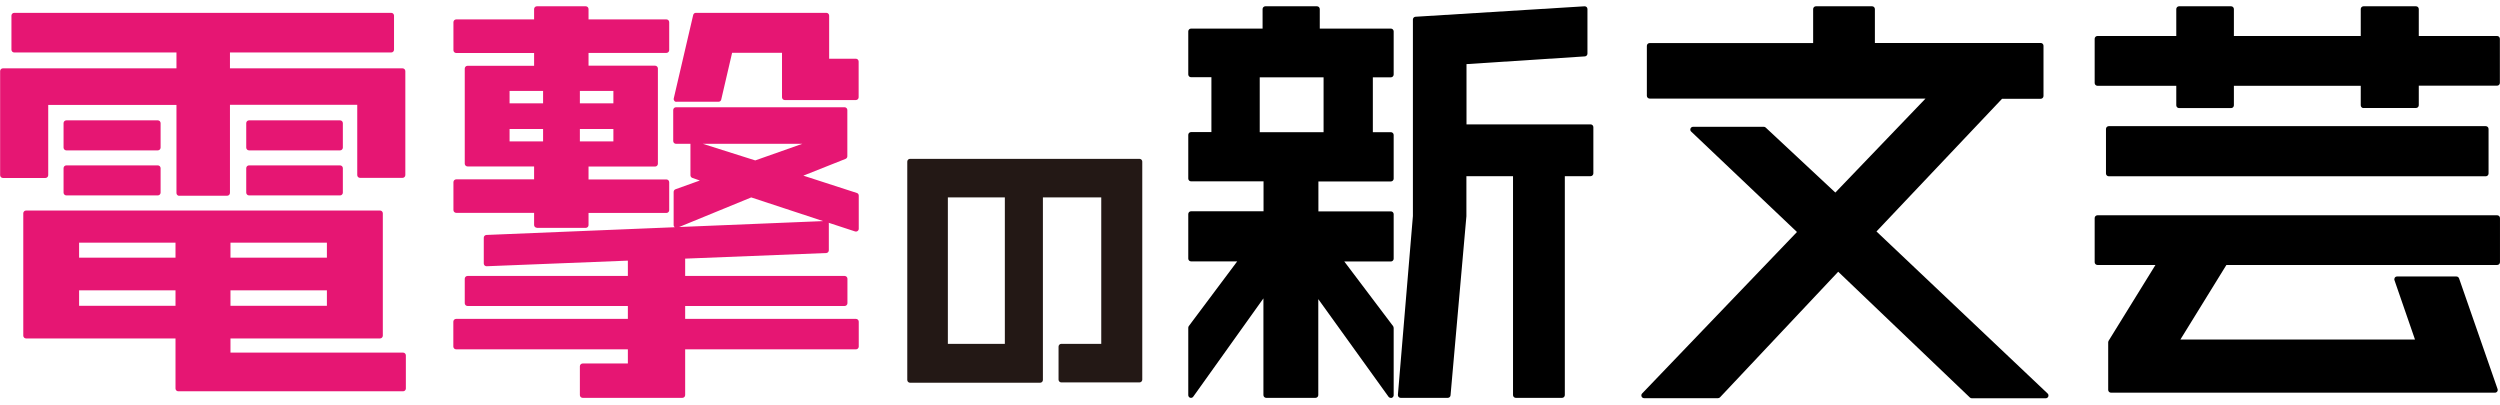 <svg width="241" height="39" viewBox="0 0 241 39" fill="none" xmlns="http://www.w3.org/2000/svg">
<g id="&#227;&#130;&#162;&#227;&#130;&#187;&#227;&#131;&#131;&#227;&#131;&#136; 1sinbungeilogo 2" clip-path="url(#clip0_133_5395)">
<g id="&#227;&#131;&#172;&#227;&#130;&#164;&#227;&#131;&#164;&#227;&#131;&#188; 1">
<g id="Group">
<path id="Vector" d="M17.184 37.721C17.041 37.721 16.919 37.599 16.919 37.456V32.626H2.509C2.367 32.626 2.244 32.504 2.244 32.361V20.56C2.244 20.417 2.367 20.295 2.509 20.295H36.639C36.781 20.295 36.904 20.417 36.904 20.56V32.361C36.904 32.504 36.781 32.626 36.639 32.626H22.218V33.992H38.86C39.003 33.992 39.125 34.114 39.125 34.257V37.456C39.125 37.599 39.003 37.721 38.86 37.721H17.184ZM31.513 29.477V27.989H22.218V29.477H31.513ZM16.919 29.477V27.989H7.625V29.477H16.919ZM31.513 24.84V23.393H22.218V24.84H31.513ZM16.919 24.84V23.393H7.625V24.84H16.919ZM17.276 18.878C17.133 18.878 17.011 18.756 17.011 18.613V10.114H4.649V16.891C4.649 17.034 4.527 17.156 4.384 17.156H0.277C0.135 17.156 0.012 17.034 0.012 16.891V6.853C0.012 6.71 0.135 6.588 0.277 6.588H17.011V5.059H1.368C1.225 5.059 1.103 4.937 1.103 4.794V1.503C1.103 1.36 1.225 1.238 1.368 1.238H37.719C37.862 1.238 37.984 1.36 37.984 1.503V4.794C37.984 4.937 37.862 5.059 37.719 5.059H22.168V6.588H38.809C38.952 6.588 39.074 6.71 39.074 6.853V16.881C39.074 17.024 38.952 17.146 38.809 17.146H34.703C34.56 17.146 34.438 17.024 34.438 16.881V10.104H22.168V18.603C22.168 18.746 22.045 18.868 21.903 18.868H17.276V18.878ZM24.002 18.838C23.859 18.838 23.737 18.715 23.737 18.573V16.208C23.737 16.066 23.859 15.943 24.002 15.943H32.787C32.929 15.943 33.051 16.066 33.051 16.208V18.573C33.051 18.715 32.929 18.838 32.787 18.838H24.002ZM6.392 18.838C6.249 18.838 6.127 18.715 6.127 18.573V16.208C6.127 16.066 6.249 15.943 6.392 15.943H15.217C15.36 15.943 15.482 16.066 15.482 16.208V18.573C15.482 18.715 15.36 18.838 15.217 18.838H6.392ZM24.002 14.496C23.859 14.496 23.737 14.374 23.737 14.231V11.867C23.737 11.724 23.859 11.602 24.002 11.602H32.787C32.929 11.602 33.051 11.724 33.051 11.867V14.231C33.051 14.374 32.929 14.496 32.787 14.496H24.002ZM6.392 14.496C6.249 14.496 6.127 14.374 6.127 14.231V11.867C6.127 11.724 6.249 11.602 6.392 11.602H15.217C15.36 11.602 15.482 11.724 15.482 11.867V14.231C15.482 14.374 15.36 14.496 15.217 14.496H6.392Z" fill="#E61673"/>
<path id="Vector_2" d="M56.165 38.353C56.022 38.353 55.9 38.231 55.9 38.088V35.306C55.9 35.163 56.022 35.041 56.165 35.041H60.526V33.676H43.966C43.824 33.676 43.701 33.553 43.701 33.411V31.006C43.701 30.863 43.824 30.741 43.966 30.741H60.526V29.497H45.067C44.924 29.497 44.802 29.375 44.802 29.232V26.868C44.802 26.725 44.924 26.603 45.067 26.603H60.526V25.125L46.901 25.666C46.83 25.666 46.769 25.635 46.718 25.594C46.667 25.543 46.636 25.472 46.636 25.401V22.914C46.636 22.771 46.748 22.659 46.891 22.649L65.041 21.905C64.98 21.854 64.939 21.783 64.939 21.701V18.501C64.939 18.389 65.01 18.287 65.112 18.247L67.466 17.401L66.733 17.146C66.631 17.105 66.559 17.003 66.559 16.891V13.864H65.163C65.021 13.864 64.898 13.742 64.898 13.599V10.603C64.898 10.461 65.021 10.338 65.163 10.338H81.418C81.561 10.338 81.683 10.461 81.683 10.603V15.067C81.683 15.179 81.612 15.271 81.52 15.312L77.443 16.932L82.6 18.603C82.712 18.634 82.784 18.736 82.784 18.858V22.058C82.784 22.14 82.743 22.221 82.671 22.272C82.631 22.302 82.57 22.323 82.519 22.323C82.488 22.323 82.457 22.323 82.437 22.313L79.889 21.477C79.889 21.477 79.899 21.528 79.899 21.559V24.127C79.899 24.269 79.787 24.392 79.645 24.392L66.05 24.932V26.603H81.428C81.571 26.603 81.693 26.725 81.693 26.868V29.232C81.693 29.375 81.571 29.497 81.428 29.497H66.05V30.741H82.519C82.661 30.741 82.784 30.863 82.784 31.006V33.411C82.784 33.553 82.661 33.676 82.519 33.676H66.05V38.088C66.05 38.231 65.928 38.353 65.785 38.353H56.175H56.165ZM65.439 21.885L79.349 21.314L72.419 19.031L65.439 21.895V21.885ZM72.806 15.464L77.341 13.864H67.752L72.806 15.464ZM51.752 21.956C51.609 21.956 51.487 21.834 51.487 21.691V20.519H43.976C43.834 20.519 43.711 20.397 43.711 20.254V17.553C43.711 17.411 43.834 17.289 43.976 17.289H51.487V16.045H45.067C44.924 16.045 44.802 15.923 44.802 15.78V6.608C44.802 6.466 44.924 6.343 45.067 6.343H51.487V5.11H43.976C43.834 5.11 43.711 4.988 43.711 4.845V2.135C43.711 1.992 43.834 1.87 43.976 1.87H51.487V0.871C51.487 0.728 51.609 0.606 51.752 0.606H56.47C56.613 0.606 56.735 0.728 56.735 0.871V1.87H64.246C64.389 1.87 64.511 1.992 64.511 2.135V4.835C64.511 4.978 64.389 5.1 64.246 5.1H56.735V6.333H63.156C63.298 6.333 63.421 6.456 63.421 6.598V15.79C63.421 15.933 63.298 16.055 63.156 16.055H56.735V17.299H64.246C64.389 17.299 64.511 17.421 64.511 17.564V20.264C64.511 20.407 64.389 20.529 64.246 20.529H56.735V21.701C56.735 21.844 56.613 21.966 56.47 21.966H51.752V21.956ZM59.13 13.63V12.438H55.9V13.63H59.13ZM52.353 13.63V12.438H49.123V13.63H52.353ZM59.13 9.961V8.769H55.9V9.961H59.13ZM52.353 9.961V8.769H49.123V9.961H52.353ZM65.204 9.819C65.123 9.819 65.041 9.778 65 9.717C64.96 9.656 64.929 9.574 64.949 9.492L66.824 1.442C66.855 1.319 66.957 1.238 67.079 1.238H79.665C79.808 1.238 79.93 1.36 79.93 1.503V5.661H82.508C82.651 5.661 82.773 5.783 82.773 5.926V9.38C82.773 9.523 82.651 9.645 82.508 9.645H75.65C75.507 9.645 75.385 9.523 75.385 9.38V5.09H70.575L69.525 9.605C69.495 9.727 69.393 9.808 69.27 9.808H65.204V9.819Z" fill="#E61673"/>
<path id="Vector_3" d="M87.726 36.896C87.583 36.896 87.461 36.774 87.461 36.631V15.576C87.461 15.434 87.583 15.312 87.726 15.312H109.85C109.993 15.312 110.115 15.434 110.115 15.576V36.6C110.115 36.743 109.993 36.865 109.85 36.865H102.309C102.166 36.865 102.044 36.743 102.044 36.6V33.411C102.044 33.268 102.166 33.146 102.309 33.146H106.161V19.031H100.536V36.631C100.536 36.774 100.414 36.896 100.271 36.896H87.716H87.726ZM96.867 33.146V19.031H91.374V33.146H96.867Z" fill="#231815"/>
<path id="Vector_4" d="M134.064 38.353C133.983 38.353 133.901 38.312 133.85 38.241L127.083 28.835V38.088C127.083 38.231 126.961 38.353 126.818 38.353H122.059C121.917 38.353 121.794 38.231 121.794 38.088V28.764L115.028 38.241C114.977 38.312 114.895 38.353 114.814 38.353C114.783 38.353 114.763 38.353 114.732 38.343C114.62 38.312 114.549 38.2 114.549 38.088V31.597C114.549 31.535 114.569 31.485 114.6 31.434L119.267 25.197H114.814C114.671 25.197 114.549 25.075 114.549 24.932V20.631C114.549 20.488 114.671 20.366 114.814 20.366H121.805V17.482H114.814C114.671 17.482 114.549 17.36 114.549 17.217V12.998C114.549 12.855 114.671 12.733 114.814 12.733H116.78V7.444H114.814C114.671 7.444 114.549 7.322 114.549 7.179V3.021C114.549 2.879 114.671 2.756 114.814 2.756H121.713V0.871C121.713 0.728 121.835 0.606 121.978 0.606H126.961C127.104 0.606 127.226 0.728 127.226 0.871V2.756H134.085C134.227 2.756 134.35 2.879 134.35 3.021V7.189C134.35 7.332 134.227 7.454 134.085 7.454H132.342V12.743H134.085C134.227 12.743 134.35 12.866 134.35 13.008V17.227C134.35 17.37 134.227 17.492 134.085 17.492H127.094V20.376H134.085C134.227 20.376 134.35 20.499 134.35 20.641V24.942C134.35 25.085 134.227 25.207 134.085 25.207H129.59L134.299 31.444C134.299 31.444 134.35 31.546 134.35 31.607V38.099C134.35 38.211 134.278 38.312 134.166 38.353C134.136 38.353 134.115 38.364 134.085 38.364L134.064 38.353ZM127.593 12.743V7.454H121.438V12.743H127.593ZM146.12 38.353C145.977 38.353 145.855 38.231 145.855 38.088V16.983H141.361V20.845L139.832 38.109C139.822 38.241 139.71 38.353 139.567 38.353H135.022C134.951 38.353 134.88 38.323 134.829 38.272C134.778 38.221 134.757 38.139 134.757 38.068L136.204 20.825V1.88C136.204 1.737 136.316 1.625 136.449 1.615C136.449 1.615 152.754 0.606 152.765 0.606C152.836 0.606 152.897 0.637 152.948 0.677C152.999 0.728 153.03 0.8 153.03 0.871V5.172C153.03 5.314 152.918 5.426 152.785 5.436L141.371 6.18V11.989H153.335C153.478 11.989 153.6 12.112 153.6 12.254V16.718C153.6 16.86 153.478 16.983 153.335 16.983H150.849V38.088C150.849 38.231 150.726 38.353 150.584 38.353H146.13H146.12Z" fill="black"/>
<path id="Vector_5" d="M190.084 38.394C190.013 38.394 189.951 38.364 189.9 38.323L177.203 26.195L165.809 38.302C165.758 38.353 165.687 38.384 165.615 38.384H158.492C158.39 38.384 158.288 38.323 158.247 38.221C158.207 38.119 158.227 38.007 158.298 37.935L173.228 22.364L163.027 12.682C162.945 12.611 162.925 12.489 162.966 12.387C163.007 12.285 163.108 12.224 163.21 12.224H170.028C170.099 12.224 170.161 12.244 170.212 12.295L176.927 18.562L185.62 9.503H159.022C158.879 9.503 158.757 9.38 158.757 9.238V4.417C158.757 4.275 158.879 4.152 159.022 4.152H174.787V0.871C174.787 0.728 174.91 0.606 175.052 0.606H180.474C180.616 0.606 180.739 0.728 180.739 0.871V4.142H196.728C196.871 4.142 196.993 4.265 196.993 4.407V9.258C196.993 9.401 196.871 9.523 196.728 9.523H192.998L180.892 22.313L197.391 37.935C197.472 38.007 197.493 38.129 197.452 38.231C197.411 38.333 197.309 38.394 197.207 38.394H190.084Z" fill="black"/>
<path id="Vector_6" d="M203.495 37.854C203.353 37.854 203.23 37.732 203.23 37.589V32.993C203.23 32.993 203.24 32.891 203.271 32.85L207.786 25.543H202.191C202.048 25.543 201.926 25.421 201.926 25.278V21.018C201.926 20.876 202.048 20.753 202.191 20.753H240.733C240.876 20.753 240.998 20.876 240.998 21.018V25.278C240.998 25.421 240.876 25.543 240.733 25.543H214.624L210.191 32.728H232.804L230.827 27.011C230.797 26.929 230.817 26.837 230.858 26.766C230.909 26.695 230.99 26.654 231.072 26.654H236.799C236.911 26.654 237.013 26.725 237.054 26.837L240.764 37.497C240.794 37.579 240.784 37.67 240.733 37.742C240.682 37.813 240.6 37.854 240.519 37.854H203.505H203.495ZM203.281 16.993C203.139 16.993 203.016 16.871 203.016 16.728V12.428C203.016 12.285 203.139 12.162 203.281 12.162H239.632C239.775 12.162 239.897 12.285 239.897 12.428V16.728C239.897 16.871 239.775 16.993 239.632 16.993H203.281ZM227.841 10.42C227.699 10.42 227.576 10.298 227.576 10.155V8.27H215.347V10.155C215.347 10.298 215.225 10.42 215.082 10.42H210.058C209.915 10.42 209.793 10.298 209.793 10.155V8.27H202.191C202.048 8.27 201.926 8.147 201.926 8.005V3.735C201.926 3.592 202.048 3.47 202.191 3.47H209.793V0.871C209.793 0.728 209.915 0.606 210.058 0.606H215.082C215.225 0.606 215.347 0.728 215.347 0.871V3.47H227.576V0.871C227.576 0.728 227.699 0.606 227.841 0.606H232.906C233.049 0.606 233.171 0.728 233.171 0.871V3.47H240.723C240.865 3.47 240.988 3.592 240.988 3.735V7.994C240.988 8.137 240.865 8.259 240.723 8.259H233.171V10.145C233.171 10.287 233.049 10.41 232.906 10.41H227.841V10.42Z" fill="black"/>
</g>
</g>
</g>
<defs>
<clipPath id="clip0_133_5395">
<rect width="241" height="37.788" fill="white" transform="translate(0 0.606)"/>
</clipPath>
</defs>
</svg>
